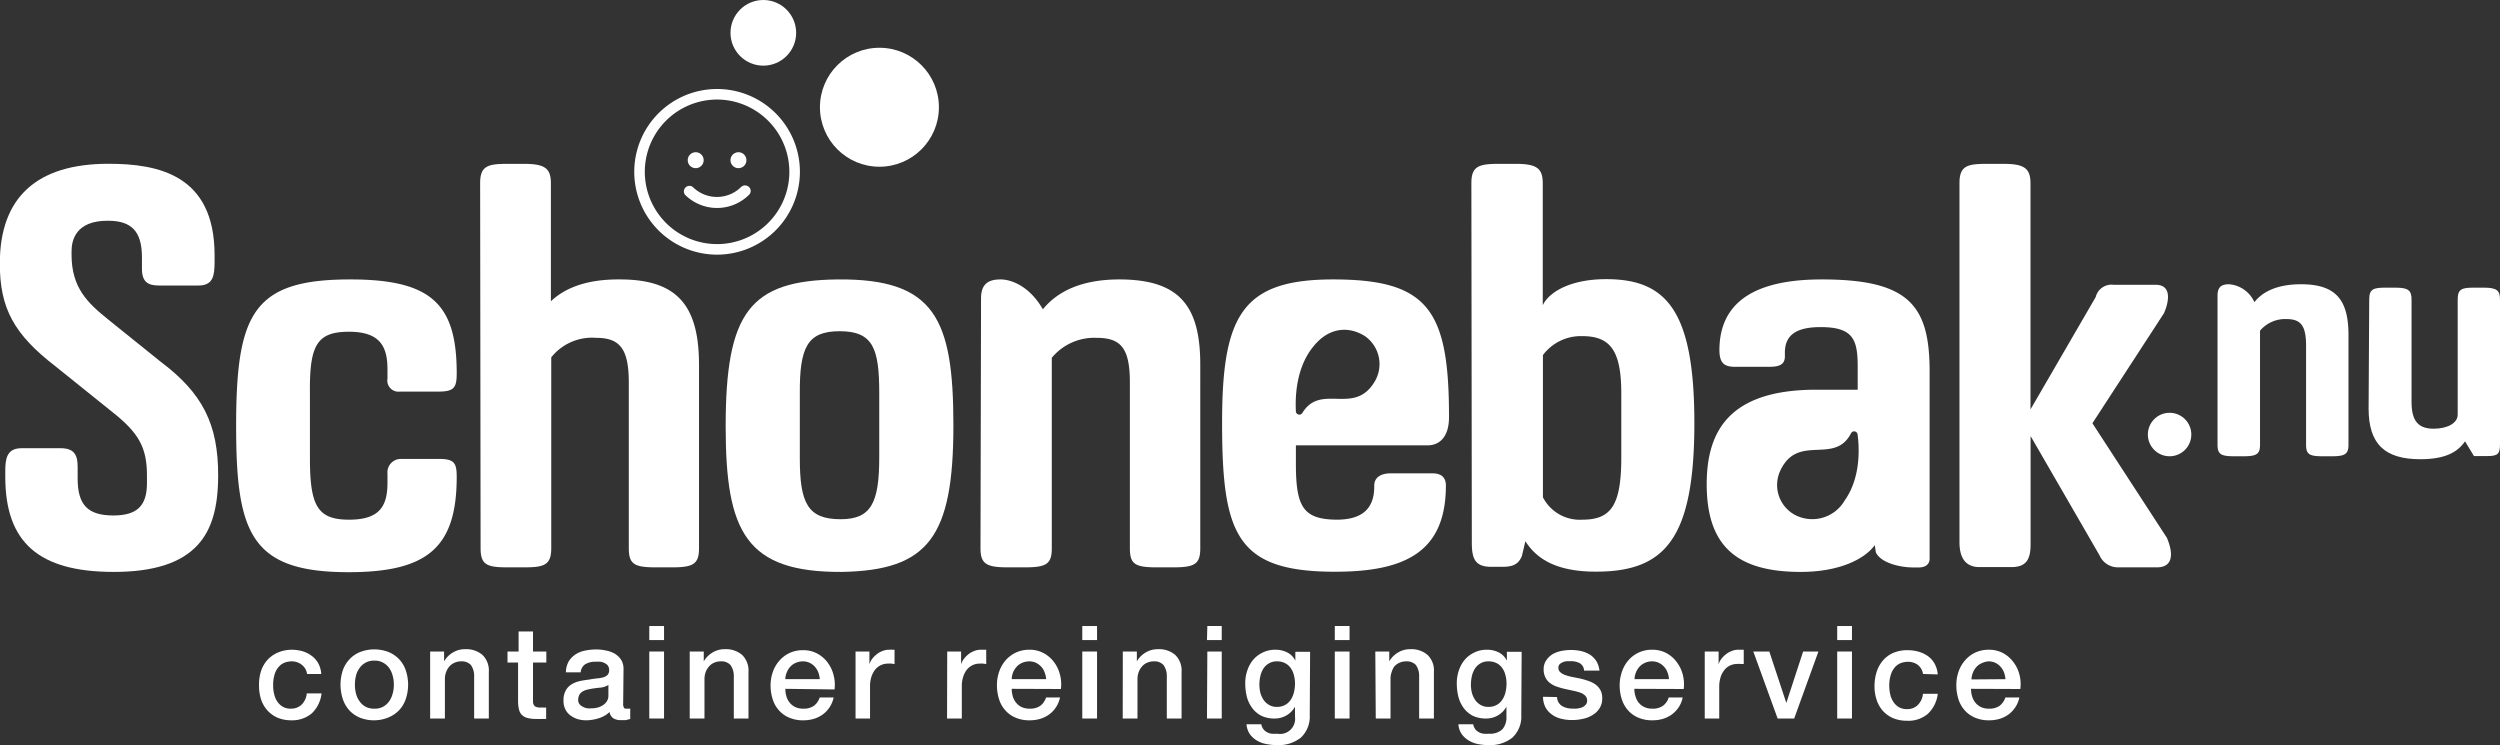 <?xml version="1.0" encoding="UTF-8" standalone="no"?>
<svg
   xmlns:dc="http://purl.org/dc/elements/1.1/"
   xmlns:cc="http://creativecommons.org/ns#"
   xmlns:rdf="http://www.w3.org/1999/02/22-rdf-syntax-ns#"
   xmlns:svg="http://www.w3.org/2000/svg"
   xmlns="http://www.w3.org/2000/svg"
   xmlns:sodipodi="http://sodipodi.sourceforge.net/DTD/sodipodi-0.dtd"
   xmlns:inkscape="http://www.inkscape.org/namespaces/inkscape"
   id="Laag_1"
   data-name="Laag 1"
   viewBox="0 0 279.5 83.3"
   version="1.1"
   sodipodi:docname="Schonebak-logo-wit.svg"
   inkscape:version="0.92.4 (5da689c313, 2019-01-14)">
  <rect x="0" y="0" width="279.5" height="83.3" fill="#333333" stroke="none"/>
  <sodipodi:namedview
     pagecolor="#ffffff"
     bordercolor="#666666"
     borderopacity="1"
     objecttolerance="10"
     gridtolerance="10"
     guidetolerance="10"
     inkscape:pageopacity="0"
     inkscape:pageshadow="2"
     inkscape:window-width="1701"
     inkscape:window-height="1368"
     id="namedview89"
     showgrid="false"
     inkscape:zoom="1.2772809"
     inkscape:cx="139.75"
     inkscape:cy="41.650002"
     inkscape:window-x="0"
     inkscape:window-y="0"
     inkscape:window-maximized="0"
     inkscape:current-layer="Laag_1" />
  <defs
     id="defs4">
    <style
       id="style2">.cls-1{fill:#4bbecf;}.cls-2{fill:#ee7326;}</style>
  </defs>
  <circle
     class="cls-1"
     cx="98.32"
     cy="11.99"
     r="6.65"
     id="circle6"
     style="fill:#ffffff" />
  <circle
     class="cls-1"
     cx="85.34"
     cy="3.67"
     r="3.67"
     id="circle8"
     style="fill:#ffffff" />
  <path
     class="cls-2"
     d="M81.58,29.34a9.26,9.26,0,1,1,9.26-9.26A9.27,9.27,0,0,1,81.58,29.34Zm0-17.34a8.08,8.08,0,1,0,8.08,8.08A8.09,8.09,0,0,0,81.58,12Z"
     transform="translate(-1.41 -0.87)"
     id="path10"
     style="fill:#ffffff" />
  <path
     class="cls-2"
     d="M85.15,21.78a.6.6,0,0,1,0,.87,5.08,5.08,0,0,1-7.15,0,.62.62,0,0,1,.87-.87,3.83,3.83,0,0,0,5.39,0A.64.64,0,0,1,85.15,21.78Zm-6.85-3a.89.89,0,1,1,.89.89A.89.89,0,0,1,78.3,18.81Zm4.78,0a.89.89,0,1,1,.89.89A.89.89,0,0,1,83.08,18.81Z"
     transform="translate(-1.41 -0.87)"
     id="path12"
     style="fill:#ffffff" />
  <circle
     class="cls-1"
     cx="242.56"
     cy="48.58"
     r="2.43"
     id="circle14"
     style="fill:#ffffff" />
  <path
     class="cls-2"
     d="M249.33,33.92c0-1,.48-1.27,1.3-1.27a3.39,3.39,0,0,1,2.82,2c1-1.27,2.71-2,5.22-2,3.93,0,5.3,1.78,5.3,5.69V50.6c0,1-.36,1.28-1.8,1.28h-1.12c-1.46,0-1.82-.23-1.82-1.28V39.54c0-2.3-.6-3-2.22-3a3.69,3.69,0,0,0-2.93,1.3V50.6c0,1-.36,1.28-1.78,1.28h-1.14c-1.44,0-1.83-.23-1.83-1.28Z"
     transform="translate(-1.41 -0.87)"
     id="path16"
     style="fill:#ffffff" />
  <path
     class="cls-2"
     d="M266.29,34.33c0-1.16.5-1.3,1.81-1.3h1.14c1.42,0,1.78.32,1.78,1.31V45.8c0,2.11.73,3,2.47,3,1.55,0,2.69-.63,2.69-1.57V34.33c0-1.16.49-1.3,1.81-1.3h1.12c1.44,0,1.8.32,1.8,1.31V50.51c0,1.08-.2,1.35-1.44,1.35H278l-1-1.65c-.82,1.19-2.17,2-5,2-4,0-5.78-1.72-5.78-5.67Z"
     transform="translate(-1.41 -0.87)"
     id="path18"
     style="fill:#ffffff" />
  <path
     class="cls-2"
     d="M35.74,76.22a1.55,1.55,0,0,0-.56-1A1.78,1.78,0,0,0,34,74.81a2.47,2.47,0,0,0-.68.11,1.66,1.66,0,0,0-.66.41,2.13,2.13,0,0,0-.51.82,3.89,3.89,0,0,0-.2,1.39,3.56,3.56,0,0,0,.11.92,2.46,2.46,0,0,0,.34.83,1.94,1.94,0,0,0,.62.59,1.73,1.73,0,0,0,.91.22,1.69,1.69,0,0,0,1.2-.45,2.07,2.07,0,0,0,.58-1.26h1.65a3.62,3.62,0,0,1-1.1,2.24A3.38,3.38,0,0,1,34,81.4a4,4,0,0,1-1.56-.29,3.43,3.43,0,0,1-1.13-.81,3.48,3.48,0,0,1-.71-1.23,5,5,0,0,1-.23-1.53A5.07,5.07,0,0,1,30.56,76a3.52,3.52,0,0,1,.69-1.28,3.28,3.28,0,0,1,1.15-.86A4,4,0,0,1,34,73.51a4.58,4.58,0,0,1,1.24.17,3.24,3.24,0,0,1,1,.5,2.76,2.76,0,0,1,.75.84,3,3,0,0,1,.34,1.2Z"
     transform="translate(-1.41 -0.87)"
     id="path20"
     style="fill:#ffffff" />
  <path
     class="cls-2"
     d="M43.26,81.4a4.23,4.23,0,0,1-1.6-.29,3.37,3.37,0,0,1-1.19-.82A3.55,3.55,0,0,1,39.73,79a5.15,5.15,0,0,1,0-3.17,3.5,3.5,0,0,1,.74-1.24,3.37,3.37,0,0,1,1.19-.82,4.42,4.42,0,0,1,3.2,0,3.47,3.47,0,0,1,1.19.82,3.34,3.34,0,0,1,.73,1.24,5,5,0,0,1,0,3.17,3.38,3.38,0,0,1-.73,1.25,3.47,3.47,0,0,1-1.19.82A4.23,4.23,0,0,1,43.26,81.4Zm0-1.3a1.91,1.91,0,0,0,1-.23,2.07,2.07,0,0,0,.67-.61,2.63,2.63,0,0,0,.38-.85,3.42,3.42,0,0,0,.13-1,3.52,3.52,0,0,0-.13-1,2.58,2.58,0,0,0-.38-.84,1.94,1.94,0,0,0-.67-.6,1.81,1.81,0,0,0-1-.24,1.85,1.85,0,0,0-1,.24,1.9,1.9,0,0,0-.66.6,2.4,2.4,0,0,0-.39.84,4,4,0,0,0-.12,1,3.83,3.83,0,0,0,.12,1,2.45,2.45,0,0,0,.39.85,2,2,0,0,0,.66.61A2,2,0,0,0,43.26,80.1Z"
     transform="translate(-1.41 -0.87)"
     id="path22"
     style="fill:#ffffff" />
  <path
     class="cls-2"
     d="M49.5,73.71h1.56v1.1l0,0a2.71,2.71,0,0,1,1-1,2.56,2.56,0,0,1,1.34-.36,2.8,2.8,0,0,1,1.95.64,2.44,2.44,0,0,1,.71,1.91V81.2H54.42V76.49a2.07,2.07,0,0,0-.37-1.28,1.4,1.4,0,0,0-1.09-.4,1.8,1.8,0,0,0-.75.16,1.69,1.69,0,0,0-.57.42,2.16,2.16,0,0,0-.36.63,2.13,2.13,0,0,0-.13.76V81.2H49.5Z"
     transform="translate(-1.41 -0.87)"
     id="path24"
     style="fill:#ffffff" />
  <path
     class="cls-2"
     d="M58.15,73.71h1.24V71.47H61v2.24h1.49v1.23H61v4c0,.18,0,.33,0,.45a.76.76,0,0,0,.11.32.43.43,0,0,0,.23.19,1.1,1.1,0,0,0,.44.07h.35a1.33,1.33,0,0,0,.34,0v1.28l-.53,0a4.75,4.75,0,0,1-.54,0,3.79,3.79,0,0,1-1.05-.12,1.4,1.4,0,0,1-.62-.36,1.22,1.22,0,0,1-.3-.6,4,4,0,0,1-.1-.83V74.94H58.15Z"
     transform="translate(-1.41 -0.87)"
     id="path26"
     style="fill:#ffffff" />
  <path
     class="cls-2"
     d="M71.08,79.54a.8.8,0,0,0,.08.43c0,.09.15.13.31.13h.17l.23,0v1.15l-.22.06-.28.07-.29,0h-.25a1.54,1.54,0,0,1-.84-.2,1,1,0,0,1-.43-.71,3,3,0,0,1-1.21.7A4.93,4.93,0,0,1,67,81.4a3.51,3.51,0,0,1-1-.13,2.69,2.69,0,0,1-.81-.41,1.89,1.89,0,0,1-.57-.68,2.12,2.12,0,0,1-.21-1,2.2,2.2,0,0,1,.26-1.13,1.8,1.8,0,0,1,.66-.68,2.91,2.91,0,0,1,.93-.36,9.17,9.17,0,0,1,1-.16c.3-.06.59-.1.86-.13a3.6,3.6,0,0,0,.72-.12,1.16,1.16,0,0,0,.49-.27.73.73,0,0,0,.18-.54.84.84,0,0,0-.15-.52A1,1,0,0,0,69,75a1.39,1.39,0,0,0-.5-.15,4.92,4.92,0,0,0-.52,0,2.13,2.13,0,0,0-1.15.29,1.18,1.18,0,0,0-.5.9H64.68A2.53,2.53,0,0,1,65,74.8,2.6,2.6,0,0,1,65.8,74a3.07,3.07,0,0,1,1.06-.4,6.16,6.16,0,0,1,1.22-.12,5,5,0,0,1,1.09.12,3.09,3.09,0,0,1,1,.37,2.24,2.24,0,0,1,.69.68,1.86,1.86,0,0,1,.26,1Zm-1.65-2.09a2.13,2.13,0,0,1-.93.3,10.37,10.37,0,0,0-1.1.15,4.7,4.7,0,0,0-.51.12,1.74,1.74,0,0,0-.43.22.88.88,0,0,0-.3.36,1.27,1.27,0,0,0-.11.54.74.74,0,0,0,.16.47,1.24,1.24,0,0,0,.39.29,1.57,1.57,0,0,0,.49.16,2.9,2.9,0,0,0,.48,0,2.64,2.64,0,0,0,.6-.07,2,2,0,0,0,.6-.25,1.52,1.52,0,0,0,.47-.44,1.17,1.17,0,0,0,.19-.66Z"
     transform="translate(-1.41 -0.87)"
     id="path28"
     style="fill:#ffffff" />
  <path
     class="cls-2"
     d="M74,70.86h1.65v1.57H74Zm0,2.85h1.65V81.2H74Z"
     transform="translate(-1.41 -0.87)"
     id="path30"
     style="fill:#ffffff" />
  <path
     class="cls-2"
     d="M78.52,73.71h1.57v1.1l0,0a2.79,2.79,0,0,1,1-1,2.57,2.57,0,0,1,1.35-.36,2.79,2.79,0,0,1,1.94.64,2.44,2.44,0,0,1,.71,1.91V81.2H83.45V76.49a2.07,2.07,0,0,0-.38-1.28,1.38,1.38,0,0,0-1.09-.4,1.8,1.8,0,0,0-.75.16,1.56,1.56,0,0,0-.56.42,2,2,0,0,0-.37.63,2.38,2.38,0,0,0-.13.76V81.2H78.52Z"
     transform="translate(-1.41 -0.87)"
     id="path32"
     style="fill:#ffffff" />
  <path
     class="cls-2"
     d="M89.21,77.88a2.94,2.94,0,0,0,.12.84,2,2,0,0,0,.37.71,1.75,1.75,0,0,0,.62.49,2.09,2.09,0,0,0,.9.18,2,2,0,0,0,1.17-.31,1.91,1.91,0,0,0,.66-.94h1.56a3.22,3.22,0,0,1-.45,1.09,3.13,3.13,0,0,1-.77.81,3.33,3.33,0,0,1-1,.49,4.08,4.08,0,0,1-1.17.16,3.81,3.81,0,0,1-1.56-.29,3.08,3.08,0,0,1-1.15-.81,3.3,3.3,0,0,1-.71-1.24,5.11,5.11,0,0,1-.24-1.6A4.47,4.47,0,0,1,87.81,76a3.76,3.76,0,0,1,.73-1.26,3.43,3.43,0,0,1,1.13-.86,3.52,3.52,0,0,1,1.51-.32,3.26,3.26,0,0,1,1.58.37,3.49,3.49,0,0,1,1.17,1,3.87,3.87,0,0,1,.67,1.4,4.18,4.18,0,0,1,.11,1.62Zm3.85-1.08a2.71,2.71,0,0,0-.16-.75,2,2,0,0,0-.38-.63,1.82,1.82,0,0,0-.58-.44,1.73,1.73,0,0,0-.76-.17,2,2,0,0,0-.79.16,1.75,1.75,0,0,0-.61.42,2.05,2.05,0,0,0-.4.63,2,2,0,0,0-.17.78Z"
     transform="translate(-1.41 -0.87)"
     id="path34"
     style="fill:#ffffff" />
  <path
     class="cls-2"
     d="M97.06,73.71h1.55v1.45h0a1.68,1.68,0,0,1,.28-.59,2.83,2.83,0,0,1,.51-.53,2.15,2.15,0,0,1,.66-.38,1.87,1.87,0,0,1,.73-.15,3.06,3.06,0,0,1,.4,0l.23,0v1.6l-.36-.05a2.11,2.11,0,0,0-.35,0,1.89,1.89,0,0,0-.79.16,1.93,1.93,0,0,0-.65.49,2.59,2.59,0,0,0-.43.81,3.35,3.35,0,0,0-.16,1.1V81.2H97.06Z"
     transform="translate(-1.41 -0.87)"
     id="path36"
     style="fill:#ffffff" />
  <path
     class="cls-2"
     d="M107.31,73.71h1.55v1.45h0a1.71,1.71,0,0,1,.29-.59,3.12,3.12,0,0,1,.5-.53,2.41,2.41,0,0,1,.66-.38,1.92,1.92,0,0,1,.74-.15l.4,0,.22,0v1.6l-.35-.05a2.17,2.17,0,0,0-.36,0,1.83,1.83,0,0,0-1.43.65,2.4,2.4,0,0,0-.43.81,3.35,3.35,0,0,0-.16,1.1V81.2h-1.65Z"
     transform="translate(-1.41 -0.87)"
     id="path38"
     style="fill:#ffffff" />
  <path
     class="cls-2"
     d="M114.52,77.88a2.94,2.94,0,0,0,.12.84,2,2,0,0,0,.37.71,1.67,1.67,0,0,0,.62.49,2.06,2.06,0,0,0,.9.18,2,2,0,0,0,1.17-.31,1.91,1.91,0,0,0,.66-.94h1.56a3.22,3.22,0,0,1-.45,1.09,3.13,3.13,0,0,1-.77.81,3.45,3.45,0,0,1-1,.49,4.08,4.08,0,0,1-1.17.16,3.81,3.81,0,0,1-1.56-.29,3.08,3.08,0,0,1-1.15-.81,3.3,3.3,0,0,1-.71-1.24,5.11,5.11,0,0,1-.24-1.6,4.47,4.47,0,0,1,.25-1.51,3.91,3.91,0,0,1,.72-1.26,3.58,3.58,0,0,1,1.14-.86,3.52,3.52,0,0,1,1.51-.32,3.29,3.29,0,0,1,1.58.37,3.49,3.49,0,0,1,1.17,1,3.87,3.87,0,0,1,.67,1.4,4.18,4.18,0,0,1,.11,1.62Zm3.85-1.08a2.41,2.41,0,0,0-.17-.75,1.78,1.78,0,0,0-.37-.63,1.94,1.94,0,0,0-.58-.44,1.73,1.73,0,0,0-.76-.17,2,2,0,0,0-.79.16,1.75,1.75,0,0,0-.61.42,2.28,2.28,0,0,0-.41.63,2.21,2.21,0,0,0-.16.78Z"
     transform="translate(-1.41 -0.87)"
     id="path40"
     style="fill:#ffffff" />
  <path
     class="cls-2"
     d="M122.41,70.86h1.65v1.57h-1.65Zm0,2.85h1.65V81.2h-1.65Z"
     transform="translate(-1.41 -0.87)"
     id="path42"
     style="fill:#ffffff" />
  <path
     class="cls-2"
     d="M126.94,73.71h1.57v1.1l0,0a2.76,2.76,0,0,1,1-1,2.62,2.62,0,0,1,1.35-.36,2.77,2.77,0,0,1,1.94.64,2.44,2.44,0,0,1,.71,1.91V81.2h-1.65V76.49a2.07,2.07,0,0,0-.38-1.28,1.38,1.38,0,0,0-1.09-.4,1.8,1.8,0,0,0-.75.16,1.56,1.56,0,0,0-.56.42,2,2,0,0,0-.37.63,2.38,2.38,0,0,0-.13.76V81.2h-1.65Z"
     transform="translate(-1.41 -0.87)"
     id="path44"
     style="fill:#ffffff" />
  <path
     class="cls-2"
     d="M136.39,70.86H138v1.57h-1.65Zm0,2.85H138V81.2h-1.65Z"
     transform="translate(-1.41 -0.87)"
     id="path46"
     style="fill:#ffffff" />
  <path
     class="cls-2"
     d="M147.84,80.81a3.21,3.21,0,0,1-1,2.53,4,4,0,0,1-2.73.83,5.5,5.5,0,0,1-1.13-.12,3.08,3.08,0,0,1-1.05-.39,2.58,2.58,0,0,1-.79-.72,2.25,2.25,0,0,1-.37-1.1h1.65a1.38,1.38,0,0,0,.24.56,1.24,1.24,0,0,0,.42.34,1.31,1.31,0,0,0,.53.16,3.86,3.86,0,0,0,.6,0A1.69,1.69,0,0,0,146.19,81V79.88h0a2.57,2.57,0,0,1-2.24,1.32,3.39,3.39,0,0,1-1.53-.31,2.89,2.89,0,0,1-1-.85,3.6,3.6,0,0,1-.61-1.26,6.15,6.15,0,0,1-.18-1.52,4.25,4.25,0,0,1,.23-1.43,3.59,3.59,0,0,1,.66-1.2,3.19,3.19,0,0,1,1.07-.81,3.13,3.13,0,0,1,1.43-.31,2.86,2.86,0,0,1,1.3.3,2,2,0,0,1,.91.93h0v-1h1.65Zm-3.66-.91a1.83,1.83,0,0,0,.93-.23,1.75,1.75,0,0,0,.62-.59,2.62,2.62,0,0,0,.35-.84,4.33,4.33,0,0,0,.11-.95,3.59,3.59,0,0,0-.12-.93,2.27,2.27,0,0,0-.35-.79,1.73,1.73,0,0,0-.62-.55,1.92,1.92,0,0,0-.92-.21,1.69,1.69,0,0,0-.93.24,1.84,1.84,0,0,0-.61.6,2.63,2.63,0,0,0-.33.84,4.2,4.2,0,0,0-.1.93,4,4,0,0,0,.11.91,2.7,2.7,0,0,0,.36.79,1.82,1.82,0,0,0,.61.56A1.66,1.66,0,0,0,144.18,79.9Z"
     transform="translate(-1.41 -0.87)"
     id="path48"
     style="fill:#ffffff" />
  <path
     class="cls-2"
     d="M150.64,70.86h1.65v1.57h-1.65Zm0,2.85h1.65V81.2h-1.65Z"
     transform="translate(-1.41 -0.87)"
     id="path50"
     style="fill:#ffffff" />
  <path
     class="cls-2"
     d="M155.17,73.71h1.56v1.1l0,0a2.71,2.71,0,0,1,1-1,2.56,2.56,0,0,1,1.34-.36,2.77,2.77,0,0,1,1.94.64,2.4,2.4,0,0,1,.71,1.91V81.2h-1.65V76.49a2.07,2.07,0,0,0-.37-1.28,1.41,1.41,0,0,0-1.09-.4,1.8,1.8,0,0,0-.75.16,1.6,1.6,0,0,0-.57.42A2.16,2.16,0,0,0,157,76a2.13,2.13,0,0,0-.13.76V81.2h-1.65Z"
     transform="translate(-1.41 -0.87)"
     id="path52"
     style="fill:#ffffff" />
  <path
     class="cls-2"
     d="M171.49,80.81a3.21,3.21,0,0,1-1,2.53,4,4,0,0,1-2.73.83,5.59,5.59,0,0,1-1.14-.12,3.11,3.11,0,0,1-1-.39,2.58,2.58,0,0,1-.79-.72,2.15,2.15,0,0,1-.37-1.1h1.65a1.38,1.38,0,0,0,.24.56,1.24,1.24,0,0,0,.42.34,1.32,1.32,0,0,0,.52.16,4.08,4.08,0,0,0,.61,0,2,2,0,0,0,1.47-.49,2,2,0,0,0,.46-1.42V79.88h0a2.57,2.57,0,0,1-2.24,1.32,3.39,3.39,0,0,1-1.53-.31,3,3,0,0,1-1-.85,3.77,3.77,0,0,1-.6-1.26,6.15,6.15,0,0,1-.18-1.52,4.25,4.25,0,0,1,.23-1.43,3.59,3.59,0,0,1,.66-1.2,3.19,3.19,0,0,1,1.07-.81,3.12,3.12,0,0,1,1.42-.31,2.87,2.87,0,0,1,1.31.3,2,2,0,0,1,.91.93h0v-1h1.65Zm-3.66-.91a1.83,1.83,0,0,0,.93-.23,1.75,1.75,0,0,0,.62-.59,2.62,2.62,0,0,0,.35-.84,4.33,4.33,0,0,0,.11-.95,3.59,3.59,0,0,0-.12-.93,2.27,2.27,0,0,0-.35-.79,1.73,1.73,0,0,0-.62-.55,1.92,1.92,0,0,0-.92-.21,1.69,1.69,0,0,0-.93.24,1.84,1.84,0,0,0-.61.6,2.63,2.63,0,0,0-.33.84,4.2,4.2,0,0,0-.1.93,3.49,3.49,0,0,0,.11.91,2.7,2.7,0,0,0,.36.79,1.82,1.82,0,0,0,.61.56A1.66,1.66,0,0,0,167.83,79.9Z"
     transform="translate(-1.41 -0.87)"
     id="path54"
     style="fill:#ffffff" />
  <path
     class="cls-2"
     d="M175.49,78.8a1.21,1.21,0,0,0,.55,1,2.19,2.19,0,0,0,1.14.29,3.49,3.49,0,0,0,.53,0,2.54,2.54,0,0,0,.56-.13,1.08,1.08,0,0,0,.42-.3.67.67,0,0,0,.16-.51.73.73,0,0,0-.24-.53,1.63,1.63,0,0,0-.55-.32,6.22,6.22,0,0,0-.78-.21l-.88-.19a7.7,7.7,0,0,1-.89-.25,2.54,2.54,0,0,1-.77-.39,1.65,1.65,0,0,1-.54-.63,1.94,1.94,0,0,1-.21-.95,1.71,1.71,0,0,1,.3-1A2.38,2.38,0,0,1,175,74a3.43,3.43,0,0,1,1-.36,5.66,5.66,0,0,1,1.06-.1,5,5,0,0,1,1.11.12,3.42,3.42,0,0,1,1,.4,2.56,2.56,0,0,1,.71.72,2.6,2.6,0,0,1,.35,1.06h-1.72A1,1,0,0,0,178,75a2.16,2.16,0,0,0-1-.21l-.42,0a2,2,0,0,0-.44.11,1.11,1.11,0,0,0-.36.23.56.56,0,0,0-.14.4.62.62,0,0,0,.21.49,1.7,1.7,0,0,0,.55.32,5.62,5.62,0,0,0,.77.21l.9.18A8.84,8.84,0,0,1,179,77a3.16,3.16,0,0,1,.78.39,2,2,0,0,1,.55.62,1.88,1.88,0,0,1,.21.93,2,2,0,0,1-.31,1.13,2.27,2.27,0,0,1-.79.75,3.2,3.2,0,0,1-1.08.42,5.18,5.18,0,0,1-1.17.13,5,5,0,0,1-1.31-.16,2.85,2.85,0,0,1-1-.48,2.36,2.36,0,0,1-.7-.81,2.6,2.6,0,0,1-.26-1.15Z"
     transform="translate(-1.41 -0.87)"
     id="path56"
     style="fill:#ffffff" />
  <path
     class="cls-2"
     d="M184.13,77.88a2.63,2.63,0,0,0,.13.84,2,2,0,0,0,.36.71,1.79,1.79,0,0,0,.63.49,2.06,2.06,0,0,0,.9.18,1.94,1.94,0,0,0,1.16-.31,1.79,1.79,0,0,0,.66-.94h1.56a3,3,0,0,1-.44,1.09,3.3,3.3,0,0,1-.77.81,3.51,3.51,0,0,1-1,.49,4.06,4.06,0,0,1-1.16.16,3.89,3.89,0,0,1-1.57-.29,3.16,3.16,0,0,1-1.15-.81,3.44,3.44,0,0,1-.71-1.24,5.11,5.11,0,0,1-.24-1.6,4.48,4.48,0,0,1,.26-1.51,3.73,3.73,0,0,1,.72-1.26,3.37,3.37,0,0,1,1.14-.86,3.44,3.44,0,0,1,1.5-.32,3.33,3.33,0,0,1,1.59.37,3.45,3.45,0,0,1,1.16,1,3.89,3.89,0,0,1,.68,1.4,4.38,4.38,0,0,1,.11,1.62ZM188,76.8a2.39,2.39,0,0,0-.16-.75,1.8,1.8,0,0,0-.38-.63,1.82,1.82,0,0,0-.58-.44,1.7,1.7,0,0,0-.76-.17,2,2,0,0,0-.79.16,1.85,1.85,0,0,0-.61.42,2.26,2.26,0,0,0-.4.63,2.22,2.22,0,0,0-.17.78Z"
     transform="translate(-1.41 -0.87)"
     id="path58"
     style="fill:#ffffff" />
  <path
     class="cls-2"
     d="M192,73.71h1.55v1.45h0a1.68,1.68,0,0,1,.28-.59,2.83,2.83,0,0,1,.51-.53,2.41,2.41,0,0,1,.66-.38,1.92,1.92,0,0,1,.74-.15l.4,0,.22,0v1.6L196,75.1a2.06,2.06,0,0,0-.35,0,1.92,1.92,0,0,0-.79.16,1.8,1.8,0,0,0-.64.49,2.42,2.42,0,0,0-.44.81,3.64,3.64,0,0,0-.16,1.1V81.2H192Z"
     transform="translate(-1.41 -0.87)"
     id="path60"
     style="fill:#ffffff" />
  <path
     class="cls-2"
     d="M197.43,73.71h1.79l1.9,5.75h0L203,73.71h1.71L202,81.2h-1.85Z"
     transform="translate(-1.41 -0.87)"
     id="path62"
     style="fill:#ffffff" />
  <path
     class="cls-2"
     d="M206.81,70.86h1.65v1.57h-1.65Zm0,2.85h1.65V81.2h-1.65Z"
     transform="translate(-1.41 -0.87)"
     id="path64"
     style="fill:#ffffff" />
  <path
     class="cls-2"
     d="M216.4,76.22a1.55,1.55,0,0,0-.56-1,1.8,1.8,0,0,0-1.15-.36,2.47,2.47,0,0,0-.68.11,1.76,1.76,0,0,0-.67.41,2.25,2.25,0,0,0-.5.82,3.87,3.87,0,0,0-.21,1.39,4.06,4.06,0,0,0,.11.92,2.48,2.48,0,0,0,.35.83,1.91,1.91,0,0,0,.61.59,1.79,1.79,0,0,0,.92.22,1.65,1.65,0,0,0,1.19-.45,2.07,2.07,0,0,0,.59-1.26h1.65a3.63,3.63,0,0,1-1.11,2.24,3.35,3.35,0,0,1-2.32.77,4,4,0,0,1-1.56-.29,3.37,3.37,0,0,1-1.14-.81,3.46,3.46,0,0,1-.7-1.23,4.72,4.72,0,0,1-.24-1.53,5.39,5.39,0,0,1,.23-1.58,3.69,3.69,0,0,1,.7-1.28,3.19,3.19,0,0,1,1.15-.86,4,4,0,0,1,1.62-.31,4.51,4.51,0,0,1,1.23.17,3.4,3.4,0,0,1,1.05.5,2.61,2.61,0,0,1,.74.84,3,3,0,0,1,.35,1.2Z"
     transform="translate(-1.41 -0.87)"
     id="path66"
     style="fill:#ffffff" />
  <path
     class="cls-2"
     d="M221.77,77.88a2.94,2.94,0,0,0,.12.84,2.17,2.17,0,0,0,.37.71,1.79,1.79,0,0,0,.63.49,2,2,0,0,0,.89.18,2,2,0,0,0,1.17-.31,1.91,1.91,0,0,0,.66-.94h1.56a2.86,2.86,0,0,1-.45,1.09,3.09,3.09,0,0,1-.76.81,3.51,3.51,0,0,1-1,.49,4.08,4.08,0,0,1-1.17.16,3.84,3.84,0,0,1-1.56-.29,3.16,3.16,0,0,1-1.15-.81,3.44,3.44,0,0,1-.71-1.24,5.11,5.11,0,0,1-.24-1.6,4.47,4.47,0,0,1,.25-1.51,3.76,3.76,0,0,1,.73-1.26,3.43,3.43,0,0,1,1.13-.86,3.52,3.52,0,0,1,1.51-.32,3.33,3.33,0,0,1,1.59.37,3.55,3.55,0,0,1,1.16,1,3.89,3.89,0,0,1,.68,1.4,4.18,4.18,0,0,1,.1,1.62Zm3.85-1.08a2.71,2.71,0,0,0-.16-.75,2,2,0,0,0-.38-.63,1.82,1.82,0,0,0-.58-.44,1.73,1.73,0,0,0-.76-.17A2,2,0,0,0,223,75a1.75,1.75,0,0,0-.61.42,2.05,2.05,0,0,0-.4.63,2.22,2.22,0,0,0-.17.78Z"
     transform="translate(-1.41 -0.87)"
     id="path68"
     style="fill:#ffffff" />
  <path
     class="cls-1"
     d="M19.37,41.31l-5.89-4.74c-2.3-1.85-4.07-3.55-4.07-7.21v-.42c0-1.26.52-3.39,4-3.39h.09c2.62,0,3.75,1.19,3.78,4l0,1.38c0,1.55.77,1.86,1.93,1.86h4.41c1.65,0,1.78-1.16,1.78-2.68v-.72c0-9-6.34-10.21-11.87-10.21-8,0-12.14,3.75-12.14,11.15,0,5,1.57,7.91,6.23,11.5l6.22,5c3.11,2.44,4,4.06,4,7.23v.84c0,2.53-1.12,3.6-3.75,3.6-2.85,0-4-1.16-4-4.14V53.06c0-1.25-.32-2.08-1.9-2.08H3.79C2.15,51,2,52.17,2,53.6v.57c0,7.36,3.75,10.64,12.14,10.64,4.46,0,7.52-1,9.36-3,1.57-1.7,2.3-4.17,2.3-7.78C25.81,48.29,24.06,44.83,19.37,41.31Z"
     transform="translate(-1.41 -0.87)"
     id="path70"
     style="fill:#ffffff" />
  <path
     class="cls-1"
     d="M40.56,32.11c9.08,0,11.91,2.74,11.91,10.48,0,1.55-.24,2.06-2,2.06H46.13a1.25,1.25,0,0,1-1.4-1.46v-1c0-2.42-.69-4.23-4.29-4.23S36,39.44,36.06,44.83v7.29c0,5.33.86,6.85,4.38,6.85s4.32-1.61,4.29-4.29v-.86a1.5,1.5,0,0,1,1.57-1.64l4.26,0c1.67,0,1.91.51,1.91,2,0,7.89-3.25,10.66-12.09,10.66-10.93,0-12.57-4.35-12.57-16.32C27.81,35.92,29.69,32.11,40.56,32.11Z"
     transform="translate(-1.41 -0.87)"
     id="path72"
     style="fill:#ffffff" />
  <path
     class="cls-1"
     d="M55.09,21.33c0-1.9.86-2.14,3-2.14H60c2.38,0,3,.53,3,2.2V34.55c1.7-1.6,4.2-2.47,7.74-2.44,6.46,0,8.82,3,8.82,9.56V62.16c0,1.76-.63,2.14-3,2.14H74.71c-2.41,0-3-.38-3-2.14V43.64c0-3.85-1.05-5-3.67-5a5.83,5.83,0,0,0-5,2.18V62.16c0,1.88-.8,2.14-3,2.14h-1.9c-2.3,0-3-.29-3-2.14Z"
     transform="translate(-1.41 -0.87)"
     id="path74"
     style="fill:#ffffff" />
  <path
     class="cls-1"
     d="M95.54,64.81c-10.75.06-13-4.47-13-16.26,0-12.75,2.68-16.32,12.48-16.44C105.9,32,108,36.46,108,48.43,108,60.94,105.19,64.63,95.54,64.81Zm4.17-20c0-5-.69-6.91-4.44-6.91-3.6,0-4.47,1.81-4.44,6.94v7.26c0,5,.87,6.82,4.56,6.82,3.36,0,4.32-1.75,4.32-6.88Z"
     transform="translate(-1.41 -0.87)"
     id="path76"
     style="fill:#ffffff" />
  <path
     class="cls-1"
     d="M111.09,34.23c0-1.61.81-2.12,2.18-2.12s3.36.92,4.73,3.34c1.73-2.12,4.53-3.37,8.73-3.34,6.58.06,8.87,3,8.87,9.53V62.16c0,1.76-.6,2.14-3,2.14h-1.87c-2.45,0-3-.38-3-2.14V43.64c0-3.85-1-5-3.72-5A6.17,6.17,0,0,0,119,40.87V62.16c0,1.76-.59,2.14-3,2.14h-1.9c-2.41,0-3.07-.38-3.07-2.14Z"
     transform="translate(-1.41 -0.87)"
     id="path78"
     style="fill:#ffffff" />
  <path
     class="cls-2"
     d="M165.91,21.33c0-1.9.87-2.14,3.07-2.14h1.91c2.38,0,3,.53,3,2.2V35c.63-1.37,2.92-2.92,7.09-2.92,6.7,0,9.86,3.46,9.86,16.08,0,13-3.31,16.62-11,16.62-4.17,0-6.52-1.25-7.89-3.4l-.39,1.64c-.42,1.07-1.22,1.22-2.23,1.22h-1.19c-1.76,0-2.18-.83-2.18-2.68Zm8,35.14a4.63,4.63,0,0,0,4.41,2.5c3.19,0,4.35-1.58,4.35-6.94V44.86c0-4.74-1.19-6.41-4.35-6.41a5.29,5.29,0,0,0-4.41,2.12Z"
     transform="translate(-1.41 -0.87)"
     id="path80"
     style="fill:#ffffff" />
  <path
     class="cls-2"
     d="M220.48,21.33c0-1.9.86-2.14,3-2.14h1.94c2.35,0,3,.53,3,2.2V46.64l7.29-12.56a1.82,1.82,0,0,1,2-1.37h4.7c1.73,0,1.58,1.69.93,3.18l-8,12.3L243.67,61c.72,1.69.75,3.3-1.13,3.3h-4.31a2.24,2.24,0,0,1-2.09-1.34l-7.71-13.34V61.71c0,1.67-.45,2.56-2.15,2.56h-3.57c-1.52,0-2.23-1-2.23-2.77Z"
     transform="translate(-1.41 -0.87)"
     id="path82"
     style="fill:#ffffff" />
  <path
     class="cls-1"
     d="M161.57,53.79h-4.68c-1,0-1.84.39-1.84,1.37v.12c0,2.26-1.14,3.72-4.29,3.69-3.67-.06-4.47-1.46-4.47-6.25V50.66H161c1.4,0,2.41-1,2.41-3.15,0-11.92-2.26-15.4-12.95-15.4-10.16,0-12.42,4-12.42,16,0,12.51,1.58,16.68,12.63,16.68,8,0,12.39-2.32,12.39-9.65C163.06,54.54,162.82,53.79,161.57,53.79ZM148.25,39.6c1.6-2,3.75-2.37,5.7-1.19a3.81,3.81,0,0,1,1.12,5.17c-2.3,3.79-6,.06-8.07,3.48a.39.39,0,0,1-.71-.19C146.2,45.12,146.34,41.92,148.25,39.6Z"
     transform="translate(-1.41 -0.87)"
     id="path84"
     style="fill:#ffffff" />
  <path
     class="cls-2"
     d="M205.07,32.11c-9,0-11.4,3.69-11.43,7.86,0,1.46.5,1.91,1.75,1.91h3.73c1,0,1.84-.12,1.84-1.16V40.3c0-2,1.31-2.86,4-2.86,3.67,0,4.14,1.43,4.14,4.44v2.56h-4.64c-9.77,0-12.24,4.68-12.24,10.57,0,6.94,3.39,9.8,10.51,9.8,4.41,0,7.21-1.49,8.28-3l.12.81c.56,1.22,2.8,1.69,4.14,1.69h.68c.78,0,1.19-.41,1.19-.95V42.18C217.1,34.91,214.69,32.11,205.07,32.11Zm2.57,24.72A4.18,4.18,0,0,1,202,58.39a3.8,3.8,0,0,1-1.46-5.09c2-3.92,6-.44,7.82-4a.39.39,0,0,1,.73.14C209.32,51.19,209.38,54.39,207.64,56.83Z"
     transform="translate(-1.41 -0.87)"
     id="path86"
     style="fill:#ffffff" />
</svg>
